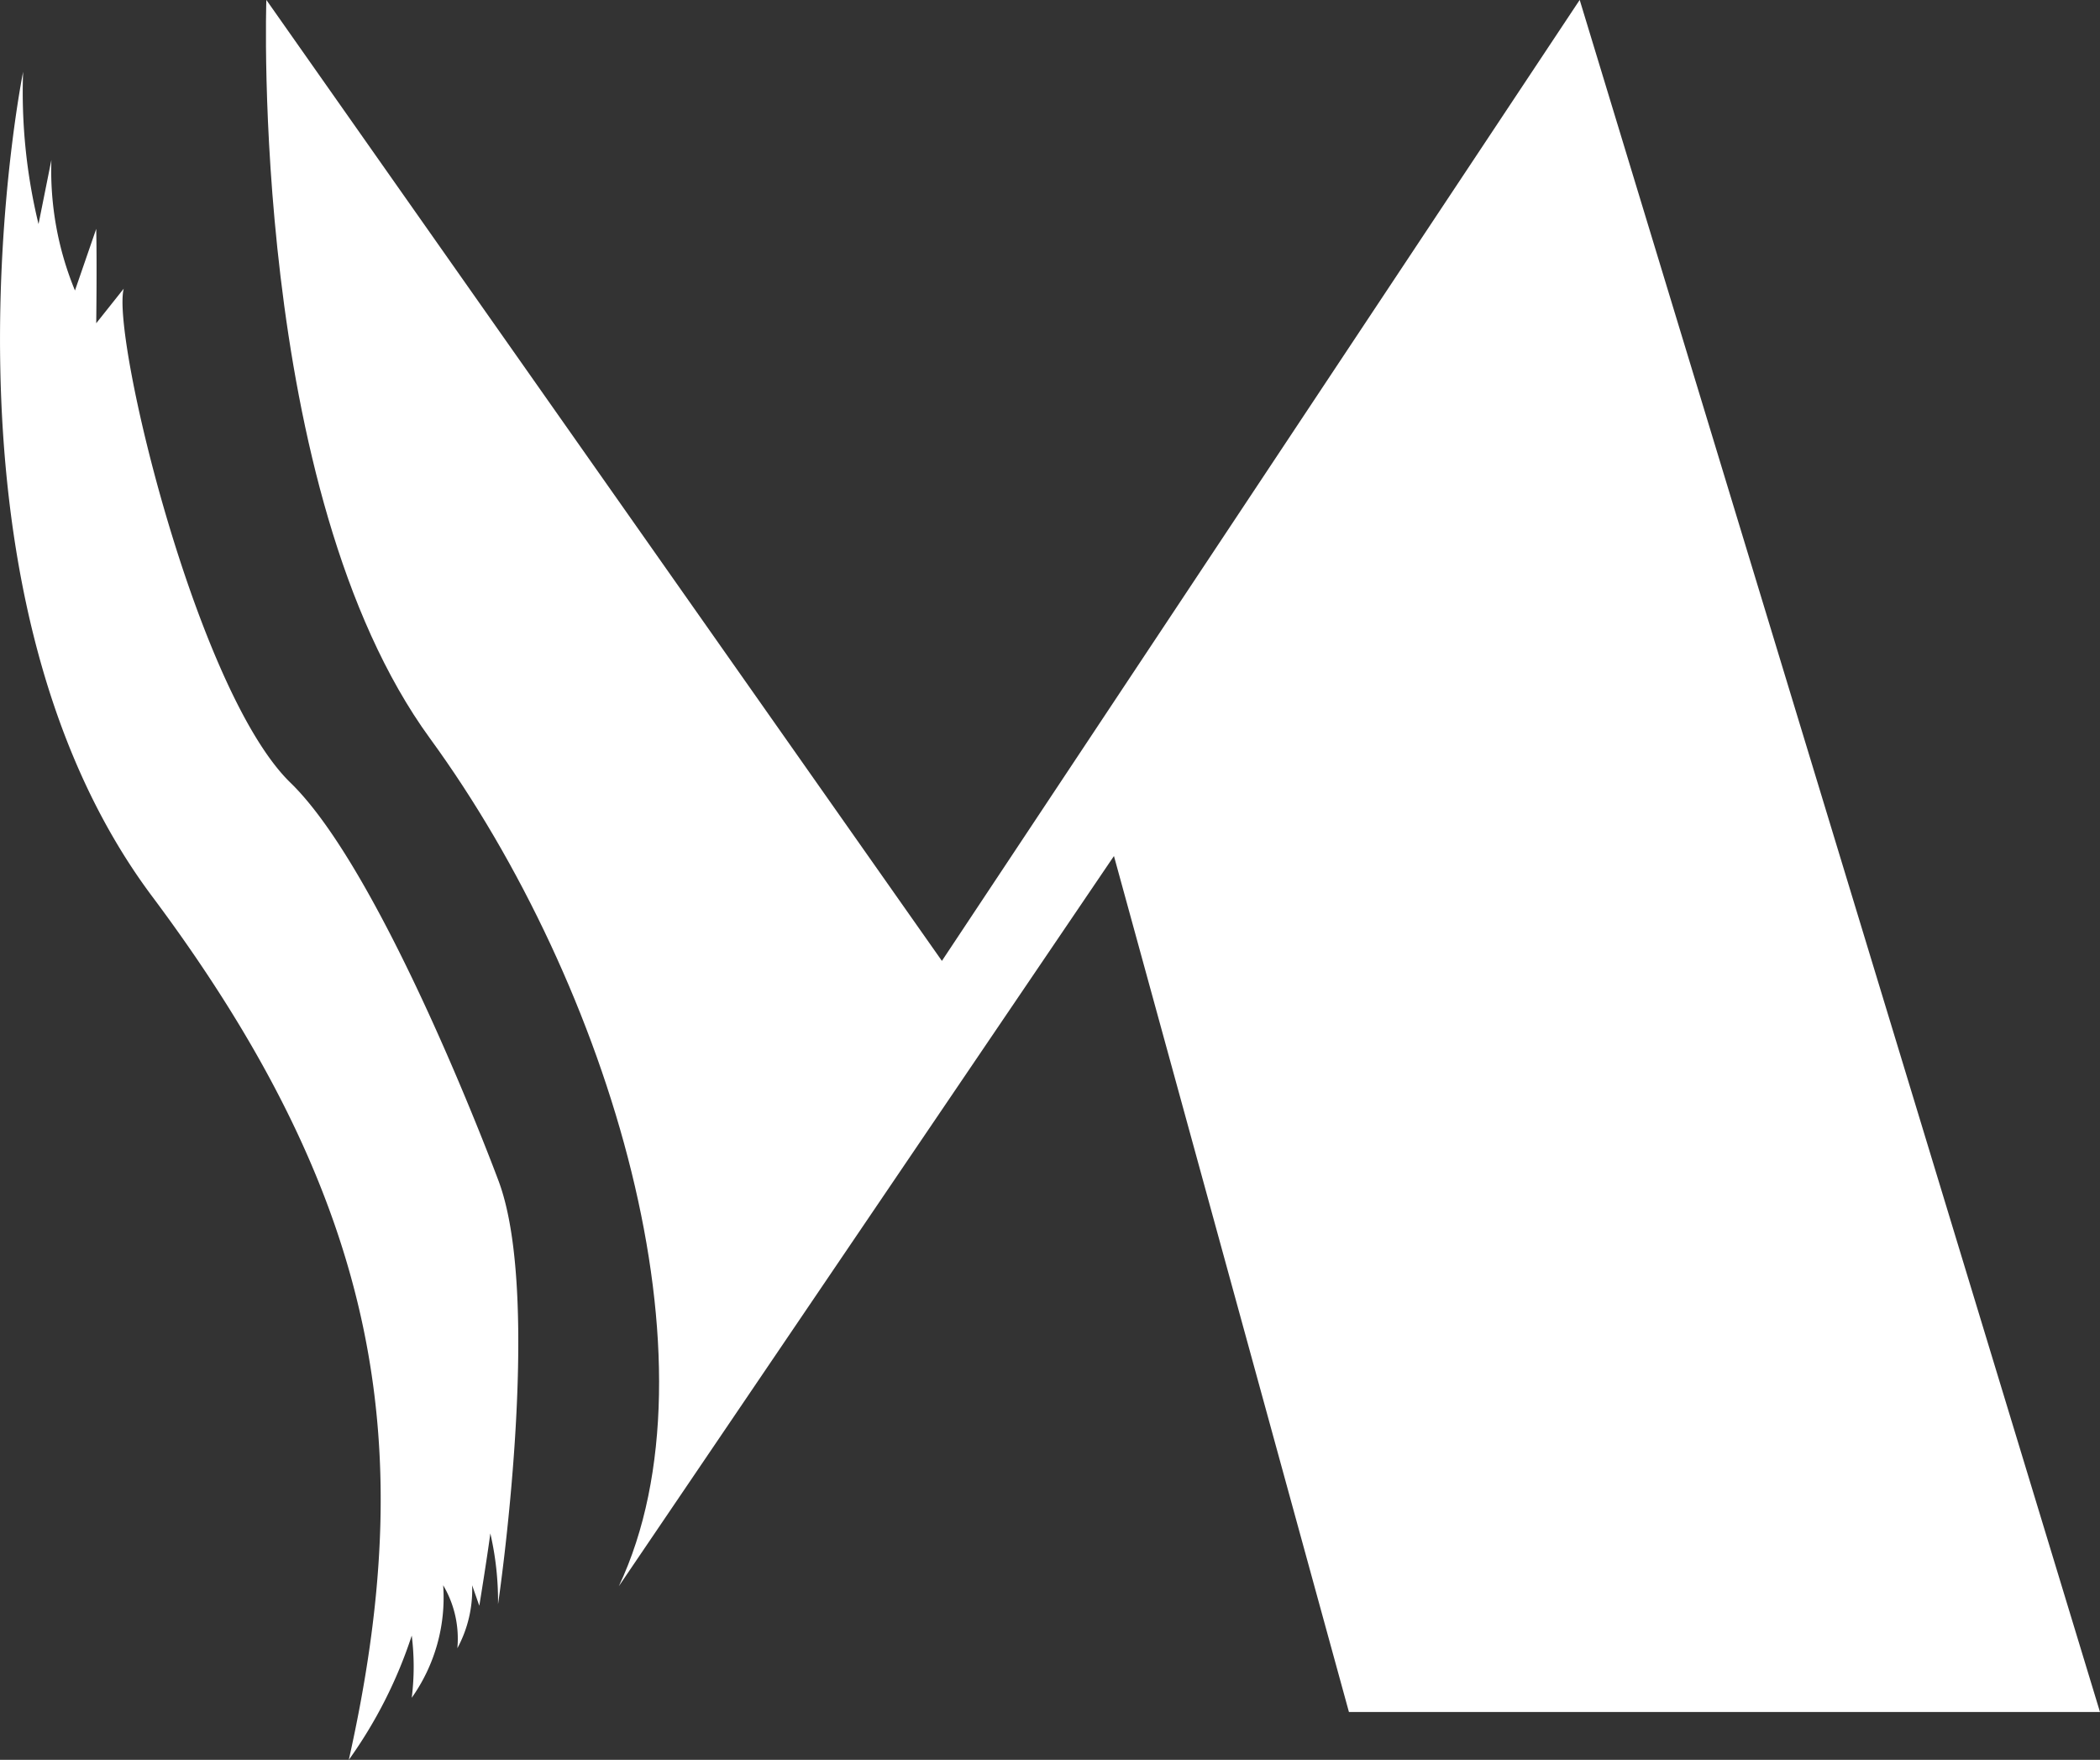 <?xml version="1.0" encoding="UTF-8"?>
<svg xmlns="http://www.w3.org/2000/svg" width="27.256" height="22.838" viewBox="0 0 27.256 22.838">
  <rect x="0" y="0" width="27.256" height="22.838" fill="#333333" stroke="none"/>
  <g id="Grupo_619" data-name="Grupo 619" transform="translate(-16165.512 -1039)">
    <g id="Grupo_619-2" data-name="Grupo 619" transform="translate(16168.964 1039)">
      <path id="Trazado_598" data-name="Trazado 598" d="M246.012,115.231l6.426-9.476,3.05,11.109h9.748l-6.753-22.219-8.278,12.471-8.768-12.471s-.218,6.371,2.124,9.584S247.374,112.345,246.012,115.231Z" transform="translate(-241.432 -94.646)" fill="#fff"></path>
    </g>
    <g id="Grupo_620" data-name="Grupo 620" transform="translate(16165.512 1039.926)">
      <path id="Trazado_599" data-name="Trazado 599" d="M229.42,120.993a5.927,5.927,0,0,0,.817-1.613,3.252,3.252,0,0,1,0,.807,2.249,2.249,0,0,0,.408-1.46,1.357,1.357,0,0,1,.184.817,1.6,1.6,0,0,0,.192-.817l.093.266s.1-.613.143-.939a3.905,3.905,0,0,1,.1.919s.587-3.942.007-5.493c0,0-1.478-3.982-2.7-5.167s-2.328-5.8-2.165-6.413l-.357.449s.01-.755,0-1.225l-.276.8a4.082,4.082,0,0,1-.306-1.695l-.167.833a7.24,7.24,0,0,1-.2-1.976s-1.348,6.658,1.674,10.7S230.314,116.993,229.42,120.993Z" transform="translate(-224.893 -99.08)" fill="#fff"></path>
    </g>
  </g>
</svg>
